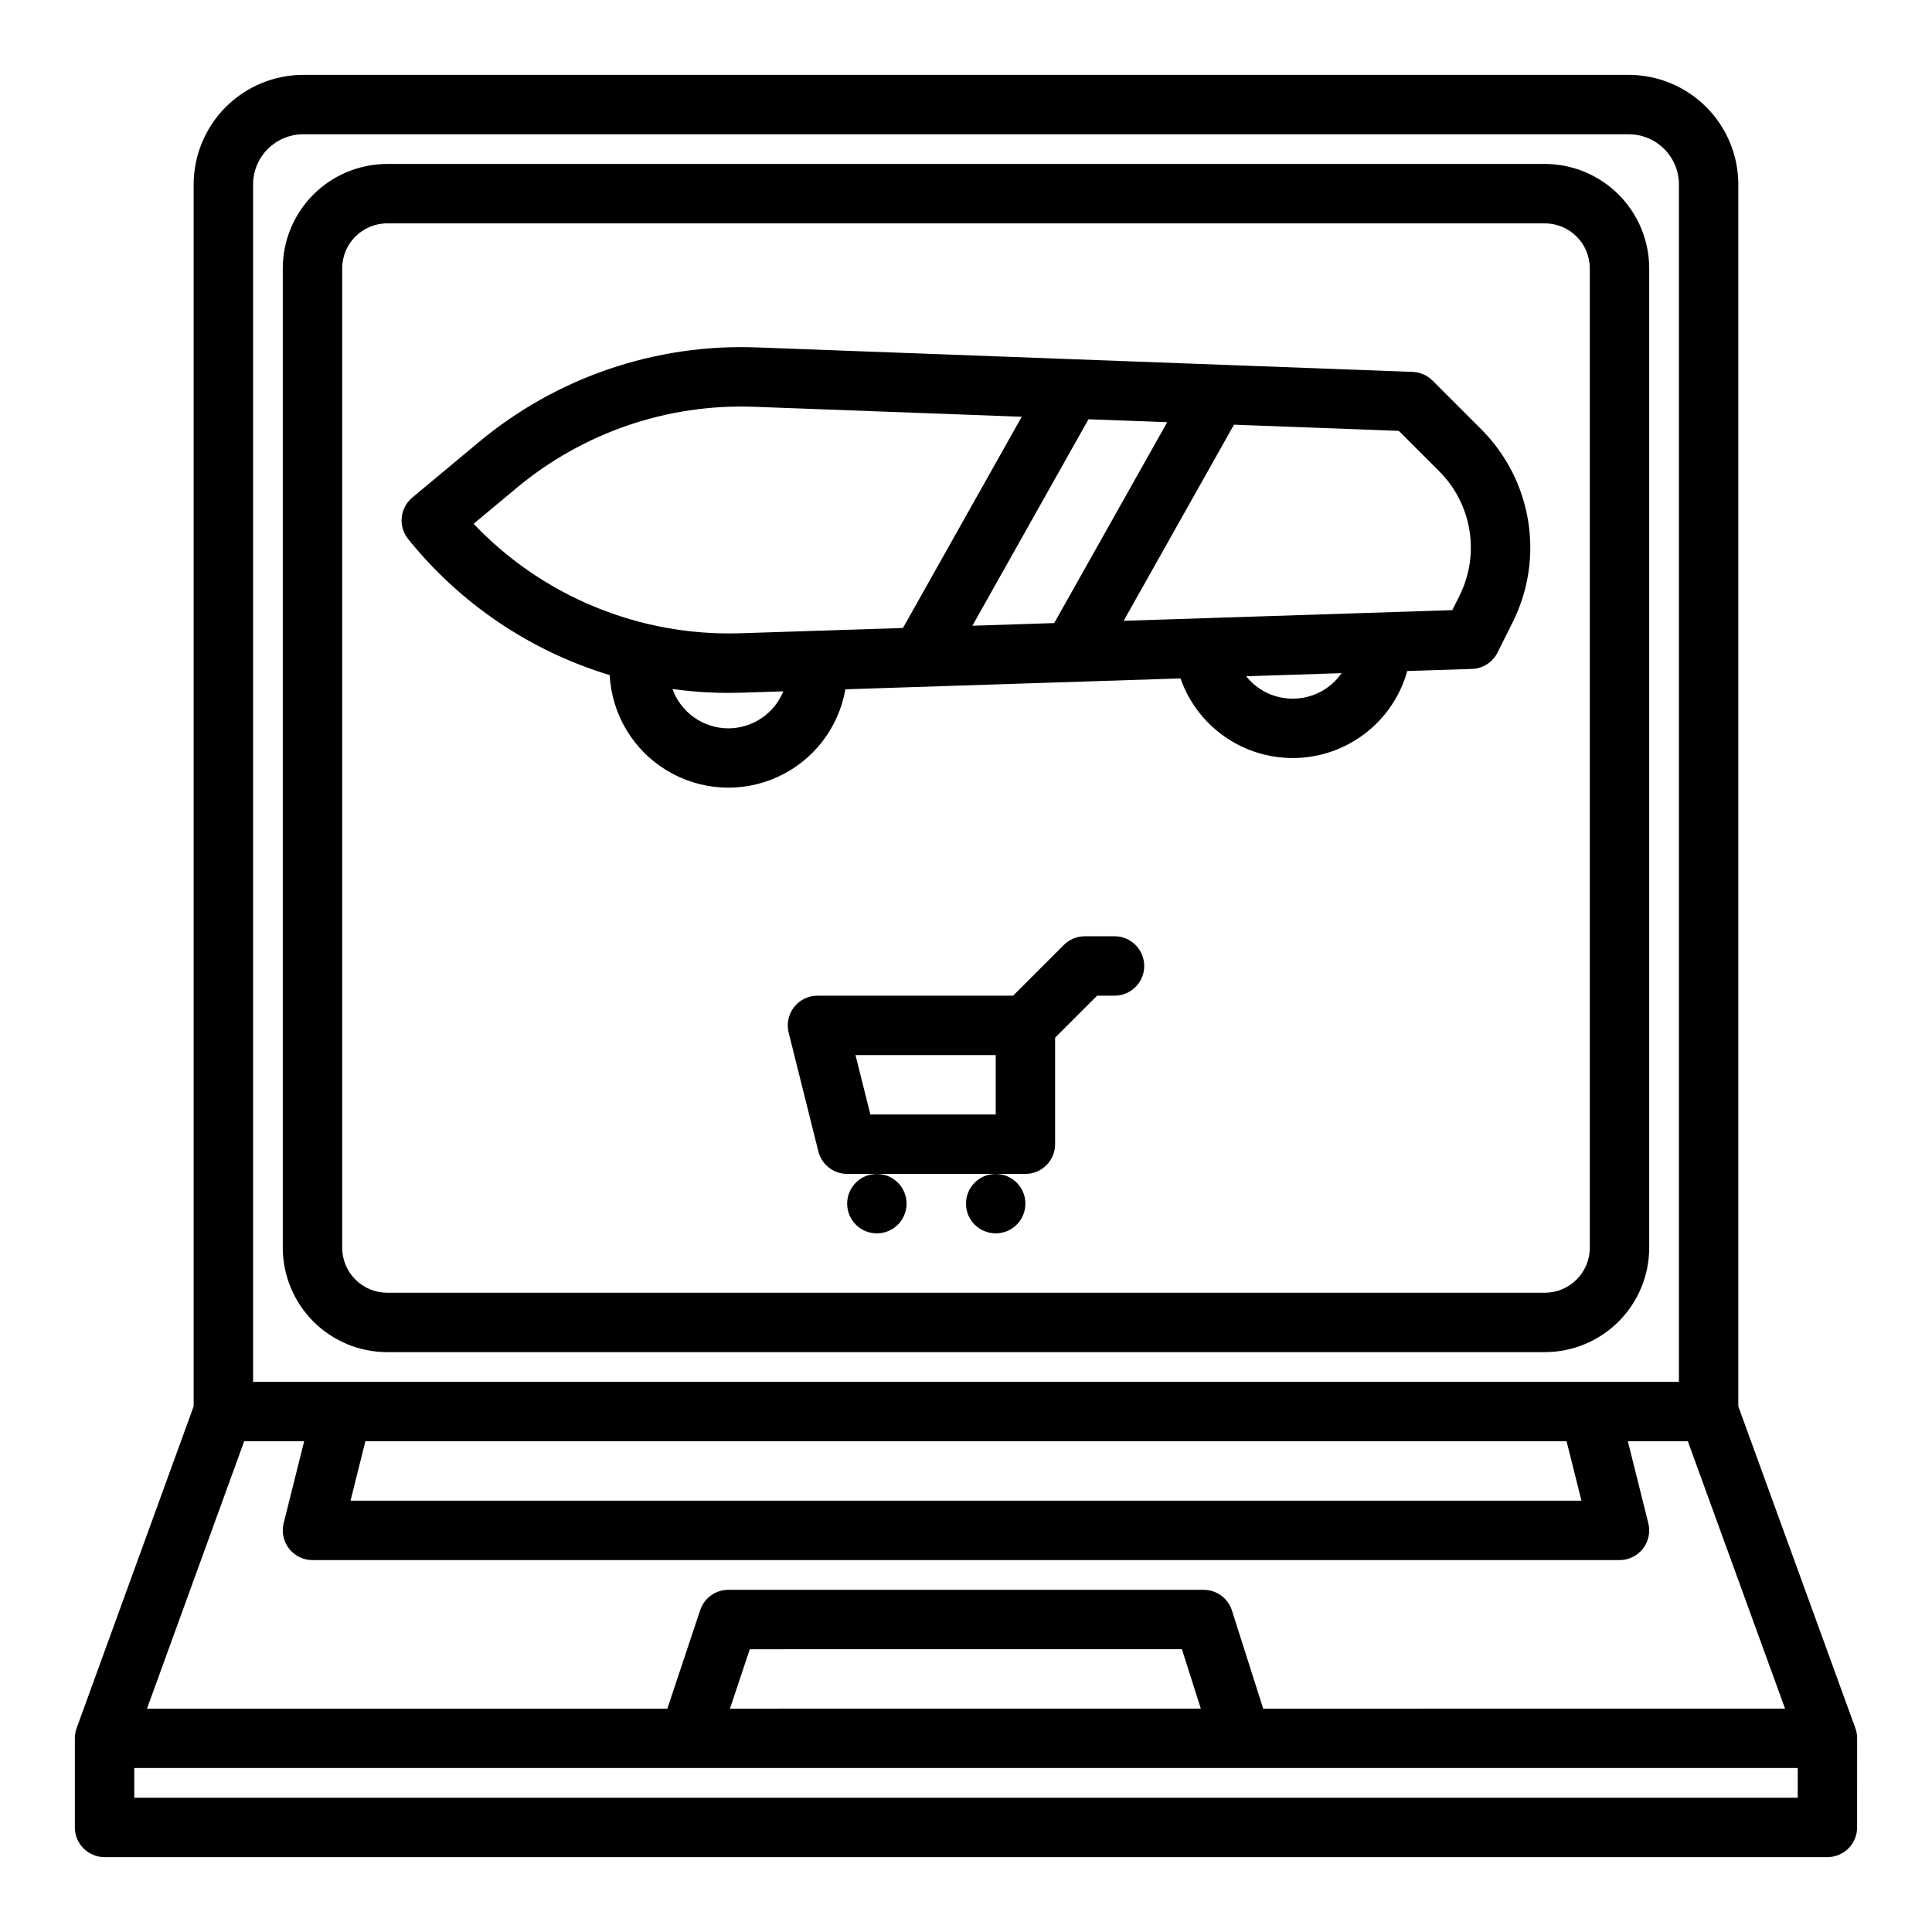 <?xml version="1.0" encoding="UTF-8"?>
<!-- Uploaded to: SVG Repo, www.svgrepo.com, Generator: SVG Repo Mixer Tools -->
<svg fill="#000000" width="800px" height="800px" version="1.1" viewBox="144 144 512 512" xmlns="http://www.w3.org/2000/svg">
 <g>
  <path d="m636.16 604.67c0-0.918-0.156-1.828-0.469-2.691l-31.02-85.289v-323.81c-0.008-7.699-3.07-15.082-8.516-20.527-5.445-5.441-12.824-8.504-20.523-8.516h-351.27c-7.699 0.012-15.082 3.074-20.527 8.516-5.441 5.445-8.504 12.828-8.516 20.527v323.81l-31.012 85.289c-0.312 0.863-0.473 1.773-0.469 2.691v23.617c0 2.086 0.828 4.09 2.305 5.566 1.477 1.473 3.477 2.305 5.566 2.305h456.57c2.086 0 4.09-0.832 5.566-2.305 1.473-1.477 2.305-3.481 2.305-5.566zm-425.09-411.79c0.008-7.34 5.957-13.289 13.297-13.297h351.27c7.34 0.008 13.285 5.957 13.293 13.297v317.33h-377.86zm352.03 348.82h-326.21l3.938-15.742 318.33-0.004zm-354.39-15.746h15.891l-5.426 21.707c-0.586 2.356-0.059 4.848 1.434 6.758 1.492 1.91 3.785 3.027 6.207 3.023h346.37c2.422 0 4.711-1.117 6.203-3.027 1.492-1.91 2.019-4.402 1.434-6.754l-5.426-21.707h15.895l25.766 70.848-138.3 0.004-8.281-26.004v-0.004c-1.039-3.266-4.074-5.481-7.5-5.481h-125.95c-3.391 0-6.398 2.168-7.469 5.383l-8.703 26.105h-137.9zm253.52 70.848-124.78 0.004 5.25-15.742 114.52-0.004zm-282.64 23.617v-7.871h440.83v7.871z"/>
  <path d="m523.64 244.86c-1.402-1.402-3.289-2.227-5.273-2.301l-174.03-6.5c-26.746-0.965-52.906 7.984-73.457 25.121l-17.621 14.684c-3.297 2.746-3.789 7.625-1.105 10.973 13.766 17.129 32.387 29.707 53.422 36.074 0.547 10.395 6.195 19.844 15.09 25.246 8.891 5.406 19.883 6.066 29.359 1.77 9.477-4.301 16.219-13.004 18.012-23.254l88.801-2.887c2.973 8.5 9.441 15.324 17.77 18.742 8.332 3.422 17.727 3.117 25.816-0.84 8.09-3.953 14.102-11.184 16.516-19.859l17.137-0.555c2.891-0.094 5.492-1.762 6.785-4.348l3.988-7.969c4.172-8.324 5.613-17.75 4.121-26.938-1.492-9.191-5.84-17.676-12.43-24.254zm-121.95 64.965 30.773-54.715 20.859 0.777-29.945 53.234zm-132.18-27.012 11.441-9.535c17.574-14.652 39.938-22.301 62.805-21.48l71.016 2.648-31.48 55.977-43.375 1.406c-26.523 0.766-52.125-9.781-70.406-29.016zm67.504 54.207c-3.242-0.008-6.402-1.012-9.051-2.879-2.648-1.863-4.66-4.504-5.754-7.551 4.926 0.688 9.891 1.031 14.867 1.035 1.113 0 2.231-0.016 3.344-0.051l11.172-0.363c-1.184 2.894-3.199 5.375-5.797 7.121-2.598 1.75-5.652 2.684-8.781 2.688zm149.57-7.871-0.004-0.004c-4.801 0.016-9.344-2.168-12.332-5.93l25.277-0.82h0.004c-2.941 4.246-7.785 6.773-12.949 6.75zm44.184-27.238-1.891 3.781-87.098 2.832 29.238-51.973 43.676 1.629 10.715 10.715-0.004-0.004c4.25 4.242 7.055 9.715 8.016 15.645 0.965 5.926 0.035 12.004-2.656 17.371z"/>
  <path d="m553.4 187.45h-306.8c-7.336 0.008-14.363 2.926-19.551 8.109-5.184 5.188-8.102 12.219-8.109 19.551v259.56c0.008 7.332 2.926 14.363 8.109 19.551 5.188 5.184 12.215 8.102 19.551 8.109h306.8c7.332-0.008 14.363-2.926 19.547-8.109 5.184-5.188 8.102-12.219 8.109-19.551v-259.56c-0.008-7.332-2.926-14.363-8.109-19.551-5.184-5.184-12.215-8.102-19.547-8.109zm11.914 287.22c-0.008 6.578-5.34 11.906-11.914 11.914h-306.8c-6.578-0.008-11.906-5.336-11.914-11.914v-259.56c0.008-6.578 5.336-11.906 11.914-11.914h306.8c6.574 0.008 11.906 5.336 11.914 11.914z"/>
  <path d="m439.36 392.12h-7.871c-2.09 0-4.094 0.832-5.566 2.309l-13.441 13.438h-51.844c-2.422 0-4.711 1.117-6.203 3.027-1.492 1.91-2.019 4.402-1.434 6.754l7.871 31.488h0.004c0.875 3.504 4.023 5.961 7.637 5.961h47.23c2.09 0 4.09-0.828 5.566-2.305 1.477-1.477 2.305-3.477 2.305-5.566v-28.227l11.133-11.133h4.613c4.348 0 7.871-3.523 7.871-7.871s-3.523-7.875-7.871-7.875zm-31.488 47.23-33.215 0.004-3.938-15.742 37.152-0.004z"/>
  <path d="m384.25 462.98c0 4.348-3.523 7.871-7.871 7.871-4.348 0-7.871-3.523-7.871-7.871 0-4.348 3.523-7.875 7.871-7.875 4.348 0 7.871 3.527 7.871 7.875"/>
  <path d="m415.74 462.98c0 4.348-3.523 7.871-7.871 7.871s-7.871-3.523-7.871-7.871c0-4.348 3.523-7.875 7.871-7.875s7.871 3.527 7.871 7.875"/>
 </g>
</svg>
